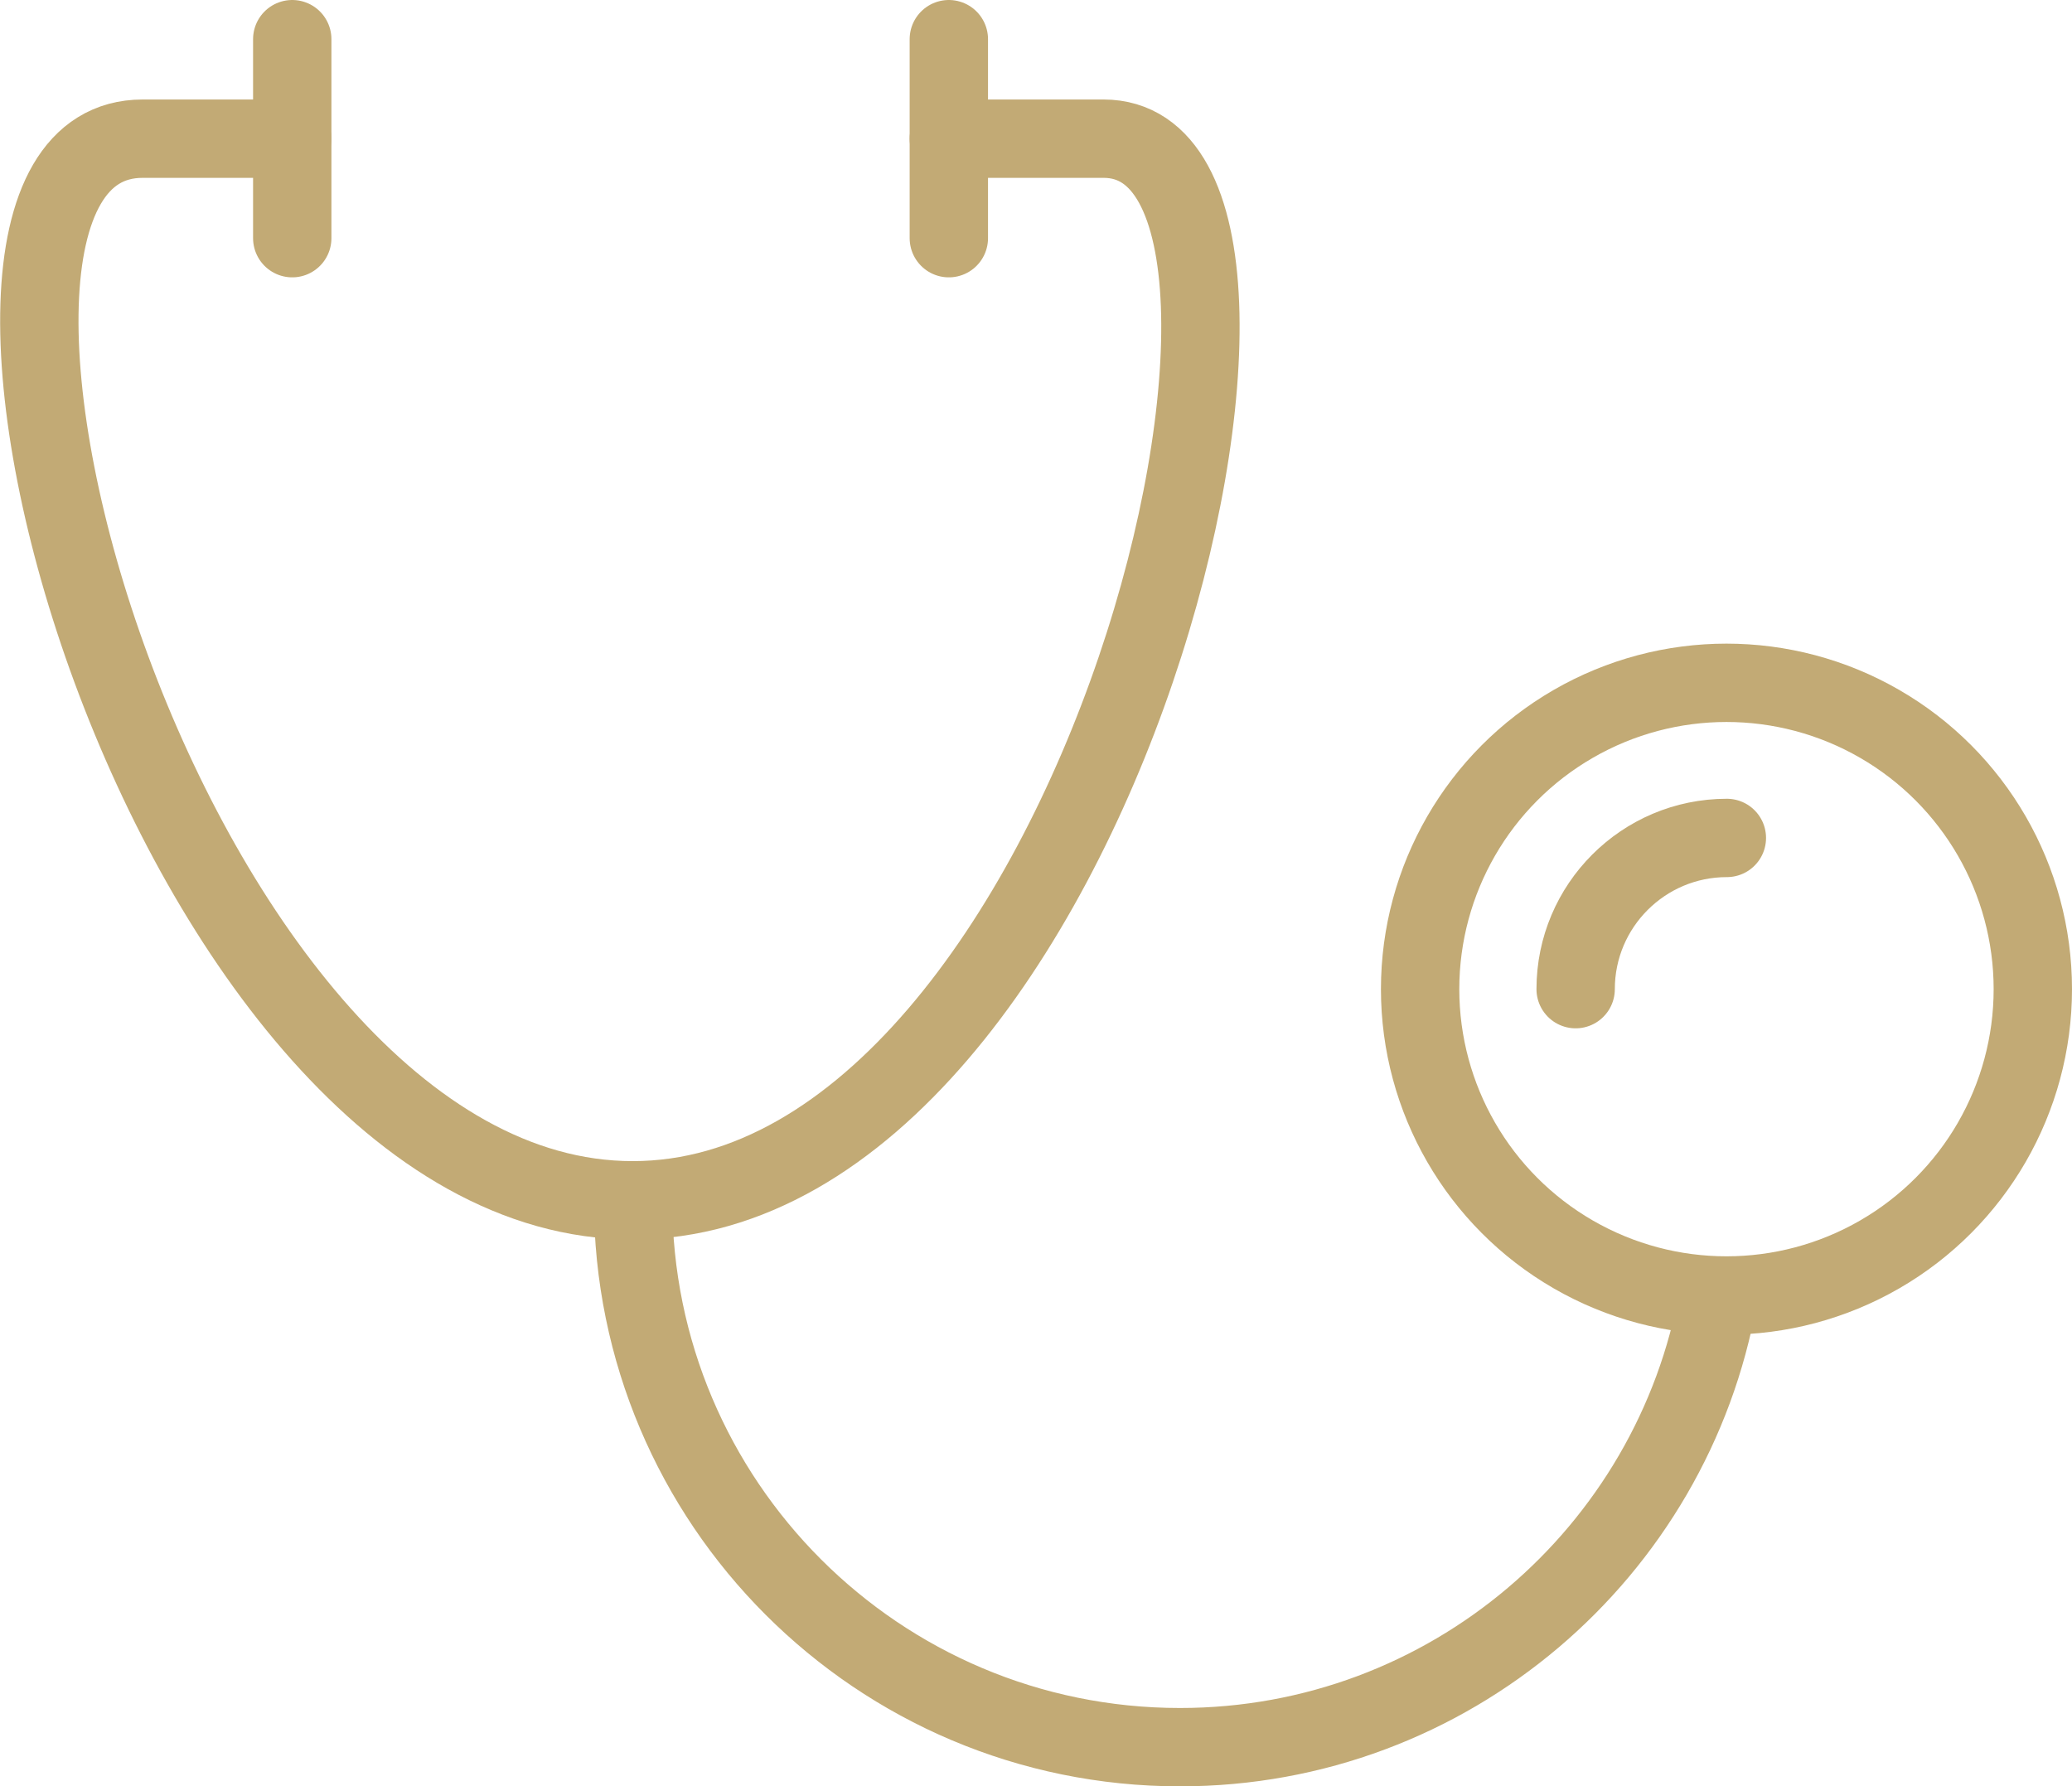 <?xml version="1.0" encoding="UTF-8"?>
<svg id="Layer_2" data-name="Layer 2" xmlns="http://www.w3.org/2000/svg" viewBox="0 0 52.89 45.6">
  <defs>
    <style>
      .cls-1 {
        stroke-width: 2px;
      }

      .cls-1, .cls-2 {
        fill: none;
        stroke: #c2aa75;
        stroke-linecap: round;
        stroke-linejoin: round;
      }

      .cls-2 {
        stroke-width: 2px;
      }
    </style>
  </defs>
  <g id="Layer_2-2" data-name="Layer 2">
    <g id="_Õ_1" data-name=" Õ  1">
      <g>
        <g>
          <circle class="cls-2" cx="44.07" cy="25.25" r="7.82"/>
          <path class="cls-1" d="M40.22,25.25c0-2.13,1.73-3.86,3.86-3.86"/>
          <path class="cls-1" d="M7.46,3.54h-3.82c-6.9,0,.61,27.1,12.51,27.1S34.49,3.54,28.17,3.54h-3.95"/>
          <path class="cls-1" d="M43.86,33.1c-1.16,6.53-6.87,11.5-13.74,11.5h0c-7.71,0-13.96-6.25-13.96-13.96"/>
        </g>
        <line class="cls-1" x1="7.46" y1="1" x2="7.46" y2="6.08"/>
        <line class="cls-1" x1="24.22" y1="1" x2="24.22" y2="6.08"/>
      </g>
    </g>
  </g>
</svg>